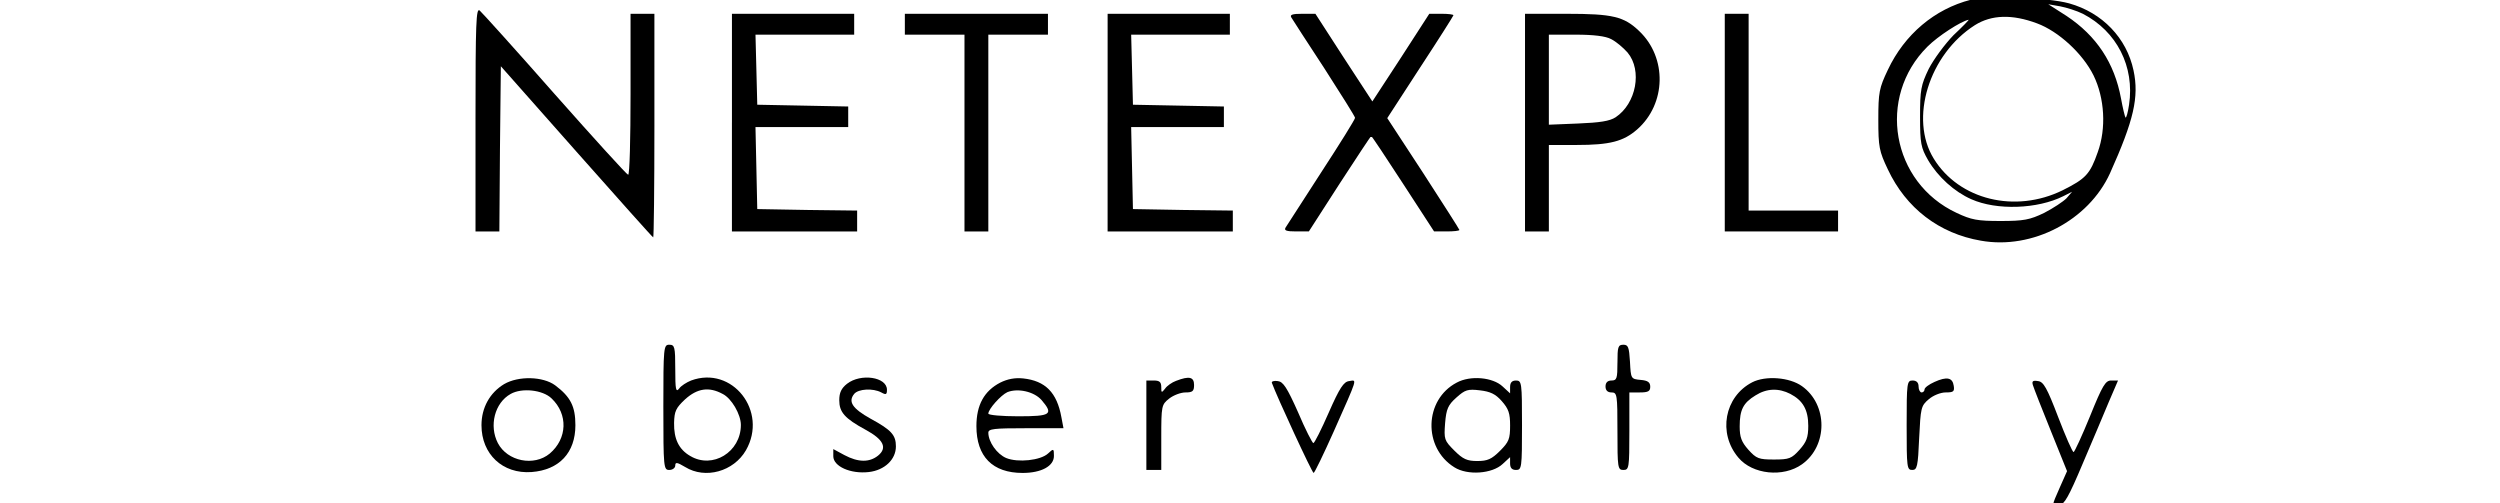 <?xml version="1.0" encoding="UTF-8"?>
<svg id="Layer_1" data-name="Layer 1" xmlns="http://www.w3.org/2000/svg" viewBox="0 0 2500 503">
  <defs>
    <style>
      .cls-1 {
        fill: #000;
        stroke-width: 0px;
      }
    </style>
  </defs>
  <path class="cls-1" d="M1970.75-.23c-36.08,9.24-66.19,34.59-82.89,70.07-8.65,18.19-9.54,22.36-9.54,49.79s.89,31.6,9.54,49.79c18.19,38.76,51.28,64.1,93.02,71.26,51.58,9.24,107.63-20.27,129.1-67.38,23.85-53.07,29.22-76.33,23.55-102.86-6.86-32.5-31.31-57.84-64.4-67.08-21.77-5.96-80.2-8.05-98.39-3.58ZM2082.85,13.79c33.99,17.59,51.88,52.77,46.21,90.94-1.19,7.75-2.68,13.42-3.58,12.82-.6-.89-2.68-9.24-4.47-19.08-6.56-35.48-24.45-62.61-54.56-82.59l-18.19-11.63,11.93,2.09c6.26,1.19,16.7,4.47,22.66,7.45ZM2036.94,23.33c21.77,8.05,45.92,30.41,56.65,52.18,11.03,22.66,12.82,52.77,4.17,76.63-7.75,22.06-11.93,26.54-35.18,38.16-47.41,23.26-103.46,9.54-128.8-31.6-24.75-39.95-4.77-104.35,41.15-133.57,16.7-10.44,37.27-11.03,62.02-1.79ZM1953.45,35.25c-8.65,8.94-19.68,23.85-24.75,33.69-7.75,16.1-8.65,20.87-8.65,47.7s.89,31.01,8.05,43.53c9.84,16.7,26.24,31.6,43.23,39.06,25.34,11.33,66.19,9.84,91.83-2.98l8.94-4.47-5.66,6.56c-3.28,3.28-13.12,9.84-22.36,14.61-14.31,6.86-20.27,8.05-43.53,8.05s-29.22-1.19-43.83-8.05c-65.3-30.41-80.2-115.68-29.22-166.37,10.44-10.44,33.39-25.34,41.15-26.83.6,0-6.26,7.16-15.21,15.5Z"/>
  <path class="cls-1" d="M475.51,119.33v112.11h23.85l.6-82.59.89-82.59,75.73,85.57c41.74,47.11,76.03,85.57,76.63,85.57s1.19-50.39,1.19-111.81V13.79h-23.85v80.5c0,44.13-.89,80.5-2.39,80.5-1.19,0-33.99-36.08-73.05-80.2-39.06-44.42-73.05-81.99-75.43-84.08-3.58-2.98-4.17,12.22-4.17,108.83Z"/>
  <path class="cls-1" d="M731.92,122.61v108.83h125.22v-20.87l-49.79-.6-50.09-.89-.89-41.15-.89-40.85h92.73v-20.57l-45.32-.89-45.62-.89-.89-35.18-.89-34.88h98.69V13.79h-122.24v108.83Z"/>
  <path class="cls-1" d="M904.85,24.22v10.44h59.63v196.78h23.85V34.66h59.63V13.79h-143.11v10.44Z"/>
  <path class="cls-1" d="M1107.6,122.61v108.83h125.22v-20.87l-49.79-.6-50.09-.89-.89-41.15-.89-40.85h92.73v-20.57l-45.32-.89-45.62-.89-.89-35.18-.89-34.88h98.69V13.79h-122.24v108.83Z"/>
  <path class="cls-1" d="M1291.26,17.36c1.19,2.09,16.1,25.04,33.09,50.98,16.7,25.94,30.71,48.3,30.71,49.49,0,1.49-15.21,25.94-33.69,54.26-18.49,28.62-34.59,53.67-35.78,55.46-1.79,2.98.89,3.88,10.44,3.88h12.82l30.71-47.7c16.99-26.24,31.31-47.7,31.6-47.7.6,0,14.91,21.47,31.9,47.7l31.01,47.7h12.82c6.86,0,12.52-.6,12.52-1.49,0-.6-16.4-26.24-36.08-56.65l-36.08-55.16,33.09-50.98c18.19-27.73,33.09-51.28,33.09-51.88,0-.89-5.37-1.49-11.93-1.49h-12.22l-28.32,43.83-28.62,43.83-28.62-43.83-28.32-43.83h-13.12c-9.84,0-12.52.89-11.03,3.58Z"/>
  <path class="cls-1" d="M1525.01,122.61v108.83h23.85v-86.46h27.73c33.39,0,46.81-3.58,60.52-15.5,29.22-25.64,30.11-71.85,2.09-98.39-15.21-14.61-26.54-17.29-72.45-17.29h-41.74v108.83ZM1611.18,39.13c4.77,2.39,11.93,8.35,16.4,13.42,14.91,17.89,8.65,50.98-11.93,64.7-5.96,3.88-15.8,5.37-37.57,6.26l-29.22,1.19V34.66h26.83c17.89,0,30.11,1.49,35.48,4.47Z"/>
  <path class="cls-1" d="M1724.77,122.61v108.83h113.3v-20.87h-89.45V13.79h-23.85v108.83Z"/>
  <path class="cls-1" d="M663.35,407.35c0,60.52.3,62.61,5.96,62.61,3.28,0,5.96-2.09,5.96-4.47,0-3.58,1.79-3.28,9.84,1.49,20.27,12.52,48.6,4.47,60.82-16.7,22.36-39.06-13.72-84.97-54.86-69.77-4.47,1.79-10.14,5.37-11.93,8.05-3.28,4.17-3.88.89-3.88-19.38,0-22.36-.6-24.45-5.96-24.45-5.66,0-5.96,2.09-5.96,62.61ZM722.68,393.93c8.94,4.47,18.19,20.57,18.19,31.01,0,27.13-28.32,44.42-50.69,31.01-11.33-6.56-16.4-16.99-16.1-33.09.3-11.63,1.79-14.91,11.03-23.55,12.22-11.03,23.85-12.82,37.57-5.37Z"/>
  <path class="cls-1" d="M1617.44,362.62c0,15.8-.6,17.89-5.96,17.89-3.88,0-5.96,2.09-5.96,5.96s2.09,5.96,5.96,5.96c5.66,0,5.96,2.09,5.96,38.76s.3,38.76,5.96,38.76,5.96-2.09,5.96-38.76v-38.76h10.44c8.35,0,10.44-1.19,10.44-5.66s-2.39-6.26-9.54-6.86c-9.84-.89-9.84-1.19-10.73-18.19-.89-14.61-1.79-16.99-6.56-16.99-5.37,0-5.96,2.09-5.96,17.89Z"/>
  <path class="cls-1" d="M504.14,384.09c-14.31,8.65-22.66,23.55-22.66,41.15,0,28.92,21.17,48.9,50.09,46.81,27.73-2.09,43.83-19.38,43.83-46.81,0-18.78-4.77-28.32-20.27-39.95-12.22-8.94-36.67-9.54-50.98-1.19ZM551.54,398.4c16.7,15.8,15.8,40.25-1.79,55.16-15.8,13.12-42.34,7.75-51.88-10.44-8.94-17.29-3.28-40.25,12.82-49.2,11.03-6.26,31.9-4.17,40.85,4.47Z"/>
  <path class="cls-1" d="M847.01,383.79c-5.66,4.47-7.75,8.94-7.75,16.4,0,11.93,5.37,18.19,26.24,29.52,18.19,9.84,22.06,18.19,12.52,25.94-8.65,6.86-19.68,6.86-33.69-.6l-11.03-5.96v7.16c0,10.14,17.29,17.89,35.48,15.8,15.8-1.79,27.13-12.52,27.13-25.64,0-11.33-4.47-16.4-25.34-27.73-18.19-10.14-22.66-16.99-16.4-24.75,4.17-5.07,18.78-5.96,27.13-1.49,4.77,2.68,5.66,2.09,5.66-2.68,0-12.82-26.24-16.7-39.95-5.96Z"/>
  <path class="cls-1" d="M1000.26,382.6c-16.1,8.35-23.85,22.36-23.85,43.53,0,30.41,16.1,46.81,46.21,46.81,18.78,0,31.31-6.86,31.31-16.99,0-7.45-.3-7.75-5.96-2.39-7.45,6.86-30.11,9.24-41.74,4.47-9.24-3.88-17.89-16.1-17.89-25.34,0-3.88,5.66-4.47,37.57-4.47h37.57l-2.09-11.03c-4.47-24.75-16.1-36.37-38.16-38.76-8.35-.89-15.8.6-22.96,4.17ZM1041.41,399.89c12.52,14.61,9.54,16.4-23.26,16.4-16.4,0-29.82-1.19-29.82-2.68,0-4.47,12.52-18.49,19.08-21.47,10.44-4.17,26.54-.6,33.99,7.75Z"/>
  <path class="cls-1" d="M1176.17,380.81c-4.17,1.49-9.24,5.07-11.03,7.75-3.58,4.47-3.88,4.47-3.88-1.49,0-5.07-1.79-6.56-7.45-6.56h-7.45v89.45h14.91v-32.5c0-31.6.3-32.8,7.75-38.76,4.47-3.58,11.93-6.26,16.4-6.26,7.16,0,8.65-1.19,8.65-7.45,0-8.05-4.77-9.24-17.89-4.17Z"/>
  <path class="cls-1" d="M1456.73,382.6c-32.5,16.99-33.99,65-2.39,84.68,13.12,8.35,37.87,6.56,48.3-3.28l7.45-6.86v6.26c0,4.47,1.79,6.56,5.96,6.56,5.66,0,5.96-2.09,5.96-44.72s-.3-44.72-5.96-44.72c-4.17,0-5.96,2.09-5.96,6.56v6.26l-7.45-6.86c-9.84-9.24-32.2-11.33-45.92-3.88ZM1501.75,401.09c6.86,7.75,8.35,12.22,8.35,24.45,0,13.42-1.19,16.4-10.14,25.34-8.35,8.35-12.52,10.14-22.66,10.14s-14.31-1.79-22.96-10.44c-10.14-10.14-10.44-11.33-9.24-27.43,1.19-14.31,2.98-18.19,11.33-25.64,8.65-7.75,11.33-8.65,23.55-7.16,10.14,1.19,15.5,3.58,21.77,10.73Z"/>
  <path class="cls-1" d="M1752.2,382.3c-27.73,14.31-34.59,50.98-13.72,75.43,14.01,16.7,44.72,19.98,63.51,6.56,25.94-18.49,25.94-59.63,0-78.12-12.52-8.94-36.37-10.73-49.79-3.88ZM1790.37,393.93c12.52,6.56,17.89,15.8,17.89,31.9,0,11.63-1.79,16.1-8.65,23.85-8.05,8.94-10.44,9.84-25.64,9.84s-17.59-.89-25.64-9.84c-6.86-7.75-8.65-12.52-8.65-23.26,0-16.7,3.58-23.55,15.8-31.01,11.33-7.16,23.26-7.45,34.88-1.49Z"/>
  <path class="cls-1" d="M1934.37,382c-5.37,2.39-9.84,5.66-9.84,7.45,0,1.49-1.19,2.98-2.98,2.98-1.49,0-2.98-2.68-2.98-5.96,0-3.88-2.09-5.96-5.96-5.96-5.66,0-5.96,2.09-5.96,44.72s.3,44.72,5.66,44.72c4.77,0,5.66-3.28,6.86-31.9,1.49-30.11,1.79-32.2,9.54-38.76,4.47-3.88,11.93-6.86,16.99-6.86,7.75,0,8.94-.89,8.05-6.56-1.19-8.35-6.86-9.54-19.38-3.88Z"/>
  <path class="cls-1" d="M1271.88,382.9c5.07,14.01,40.25,90.04,41.74,90.04.89,0,9.84-18.49,19.98-41.15,24.75-55.75,23.55-51.88,15.5-50.69-5.37.6-9.54,6.86-20.27,31.31-7.45,16.99-14.31,30.71-15.5,30.71-.89,0-8.05-13.72-15.21-30.71-11.03-24.75-14.91-30.71-20.27-31.31-3.88-.6-6.56.3-5.96,1.79Z"/>
  <path class="cls-1" d="M2033.06,385.58c.89,2.98,8.94,23.55,17.89,45.62l16.1,39.95-7.16,16.1c-8.65,19.68-8.65,19.08-.6,17.89,5.07-.6,9.54-8.65,23.26-41.15,9.54-22.06,21.17-50.09,26.24-62.02l9.24-21.47h-6.86c-5.66,0-8.65,4.77-21.17,35.78-8.05,19.68-15.5,35.78-16.4,35.78-1.19,0-8.05-15.8-15.5-35.18-11.03-28.92-14.61-35.18-19.98-35.78-5.37-.89-6.56,0-5.07,4.47Z"/>
</svg>